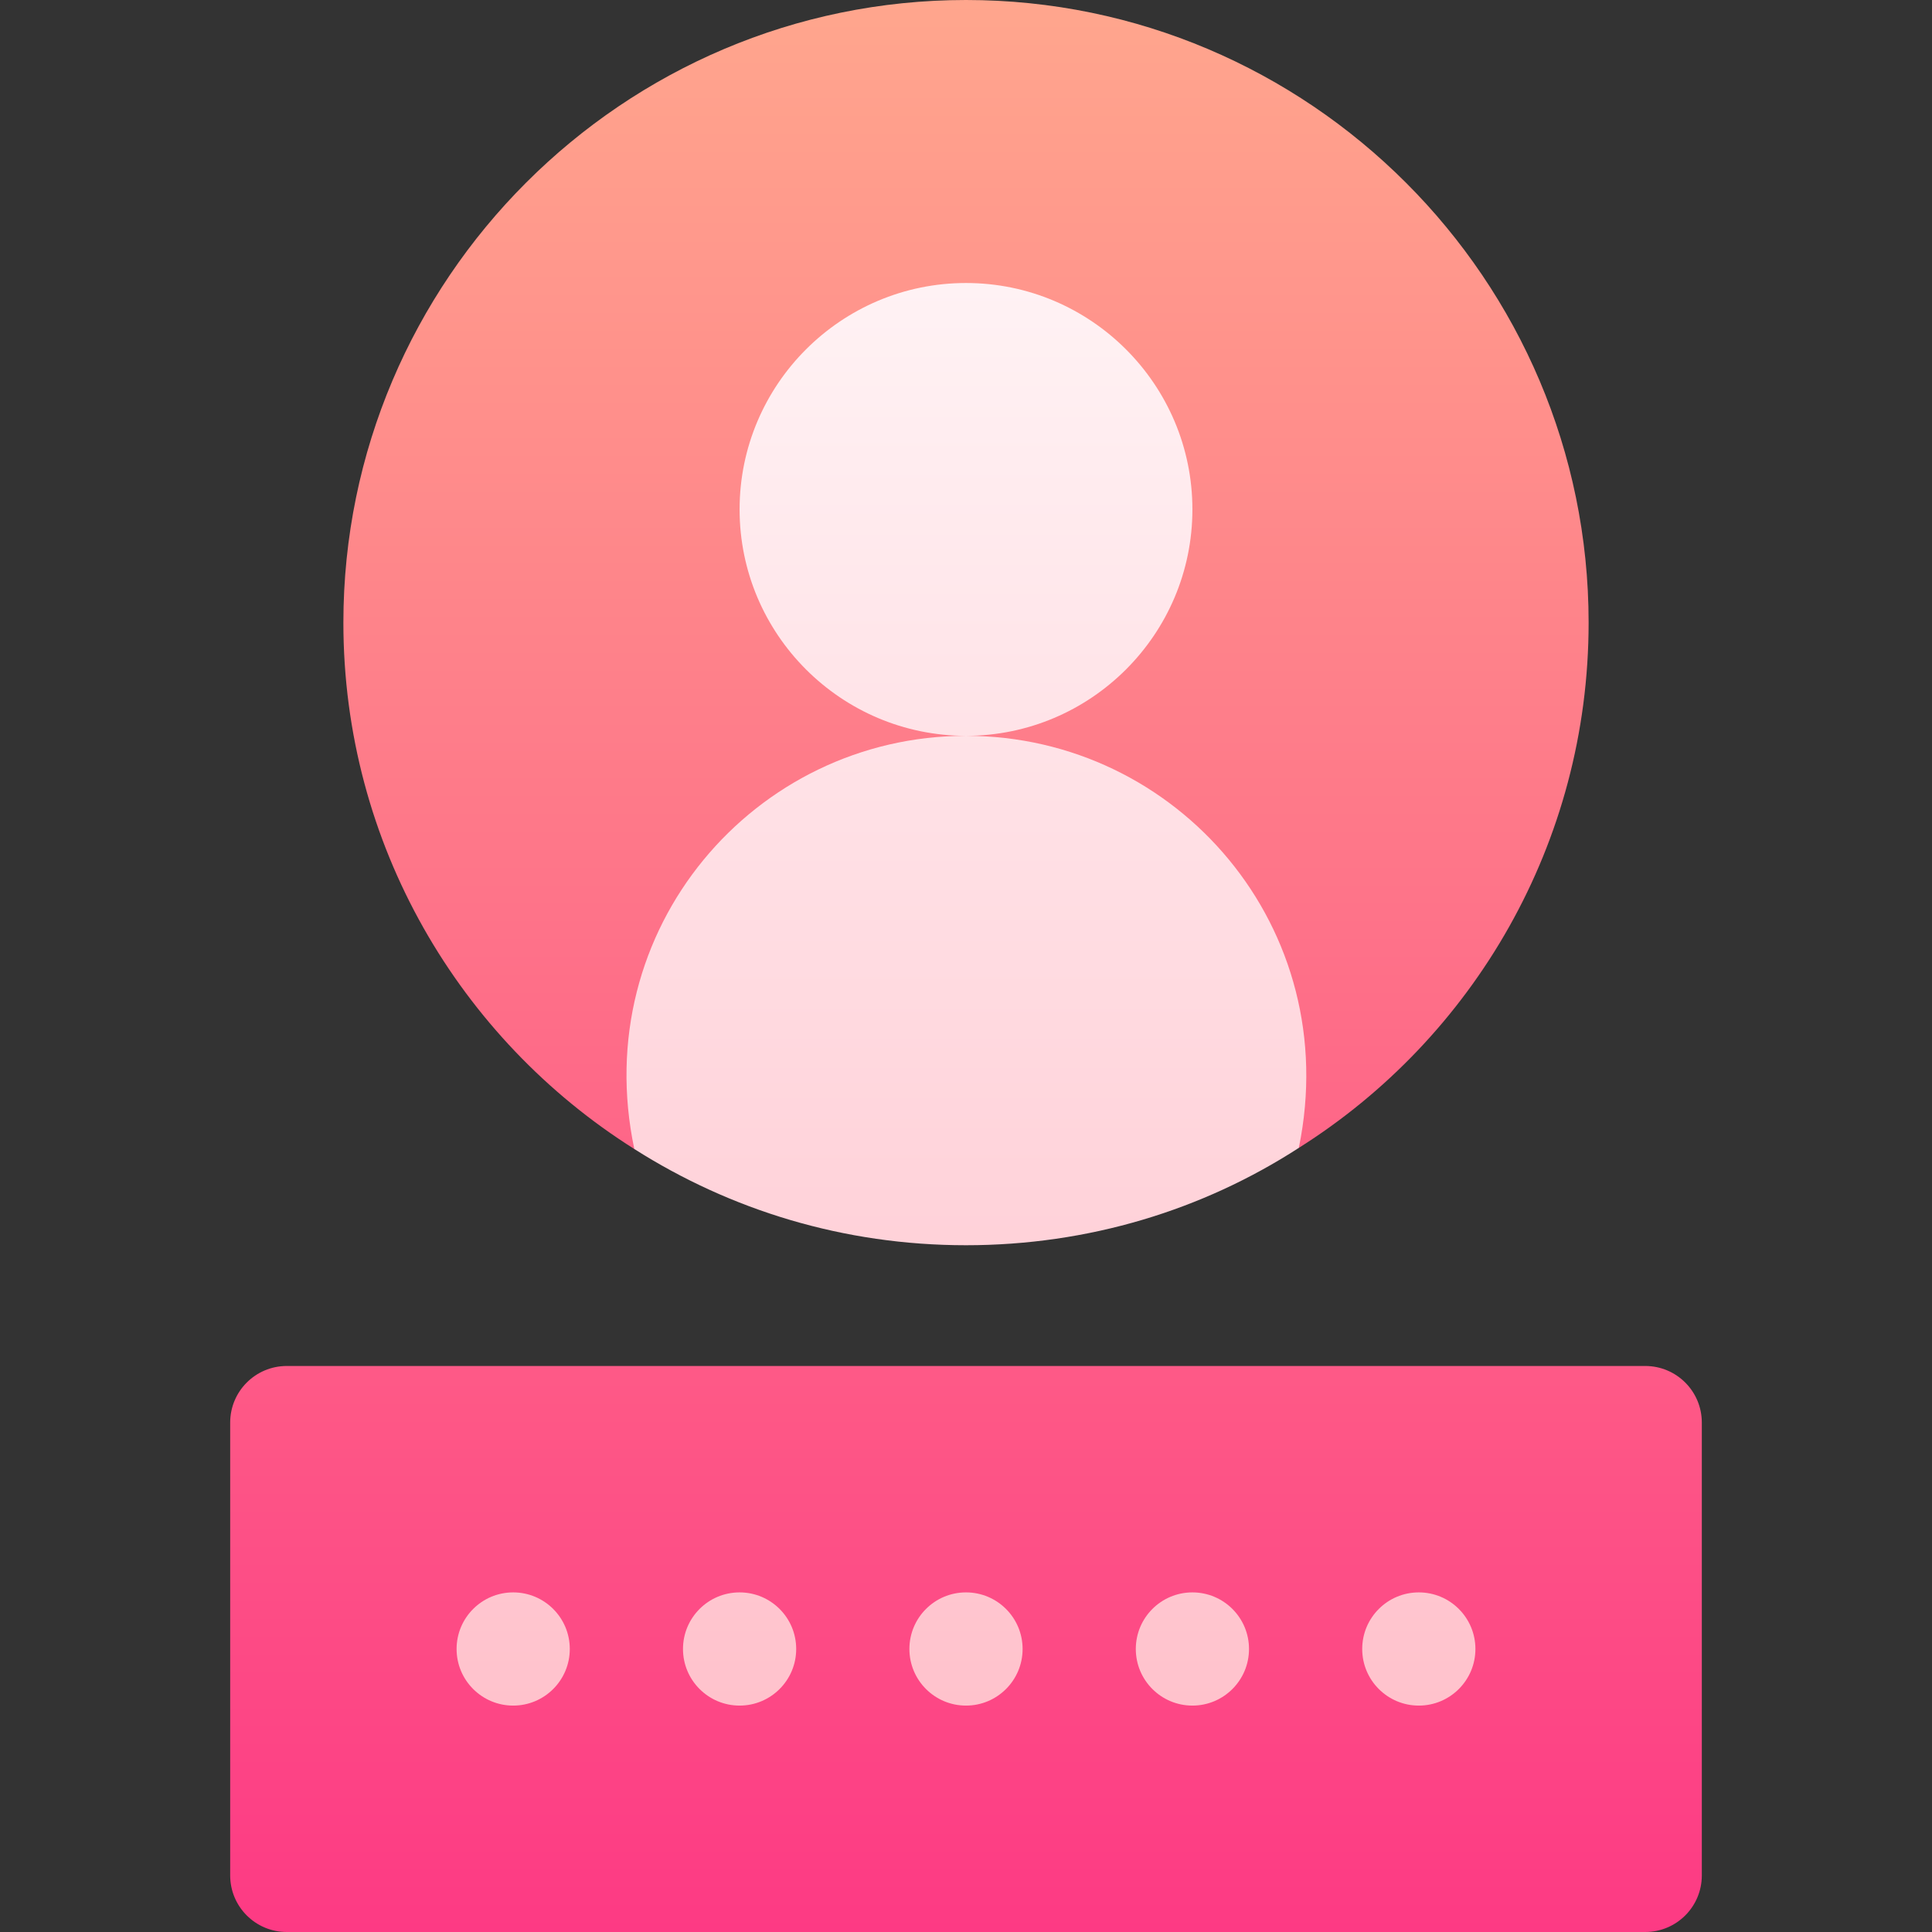 <svg id="Capa_1" enable-background="new 0 0 512 512" height="512" viewBox="0 0 512 512" width="512" xmlns="http://www.w3.org/2000/svg" xmlns:xlink="http://www.w3.org/1999/xlink"><rect x="0" y="0" width="512" height="512" fill="#333333" stroke="none"/><linearGradient id="SVGID_1_" gradientUnits="userSpaceOnUse" x1="256" x2="256" y1="512" y2="0"><stop offset="0" stop-color="#fd3a84"/><stop offset="1" stop-color="#ffa68d"/></linearGradient><linearGradient id="SVGID_2_" gradientUnits="userSpaceOnUse" x1="256" x2="256" y1="452" y2="75"><stop offset="0" stop-color="#ffc2cc"/><stop offset="1" stop-color="#fff2f4"/></linearGradient><g><g><g><path d="m436 362h-360c-8.291 0-15 6.709-15 15v120c0 8.291 6.709 15 15 15h360c8.291 0 15-6.709 15-15v-120c0-8.291-6.709-15-15-15zm-267.9-57.501 87.9-49.499 88.2 49.2c46.199-29.1 76.8-80.7 76.8-139.2 0-90.901-74.099-165-165-165s-165 74.099-165 165c0 58.799 30.901 110.4 77.1 139.499z" fill="url(#SVGID_1_)"/></g></g><g><g><path d="m256 195c-56.1 0-100.201 51.299-87.9 109.499 25.499 16.201 55.499 25.501 87.9 25.501s62.701-9.3 88.2-25.8c12.001-58.2-32.1-109.2-88.2-109.2zm60-60c0-33.091-26.924-60-60-60s-60 26.909-60 60 26.924 60 60 60 60-26.909 60-60zm-180 287c-8.284 0-15 6.716-15 15s6.716 15 15 15 15-6.716 15-15-6.716-15-15-15zm60 0c-8.284 0-15 6.716-15 15s6.716 15 15 15 15-6.716 15-15-6.716-15-15-15zm60 0c-8.284 0-15 6.716-15 15s6.716 15 15 15 15-6.716 15-15-6.716-15-15-15zm60 0c-8.284 0-15 6.716-15 15s6.716 15 15 15 15-6.716 15-15-6.716-15-15-15zm60 0c-8.284 0-15 6.716-15 15s6.716 15 15 15 15-6.716 15-15-6.716-15-15-15z" fill="url(#SVGID_2_)"/></g></g></g></svg>